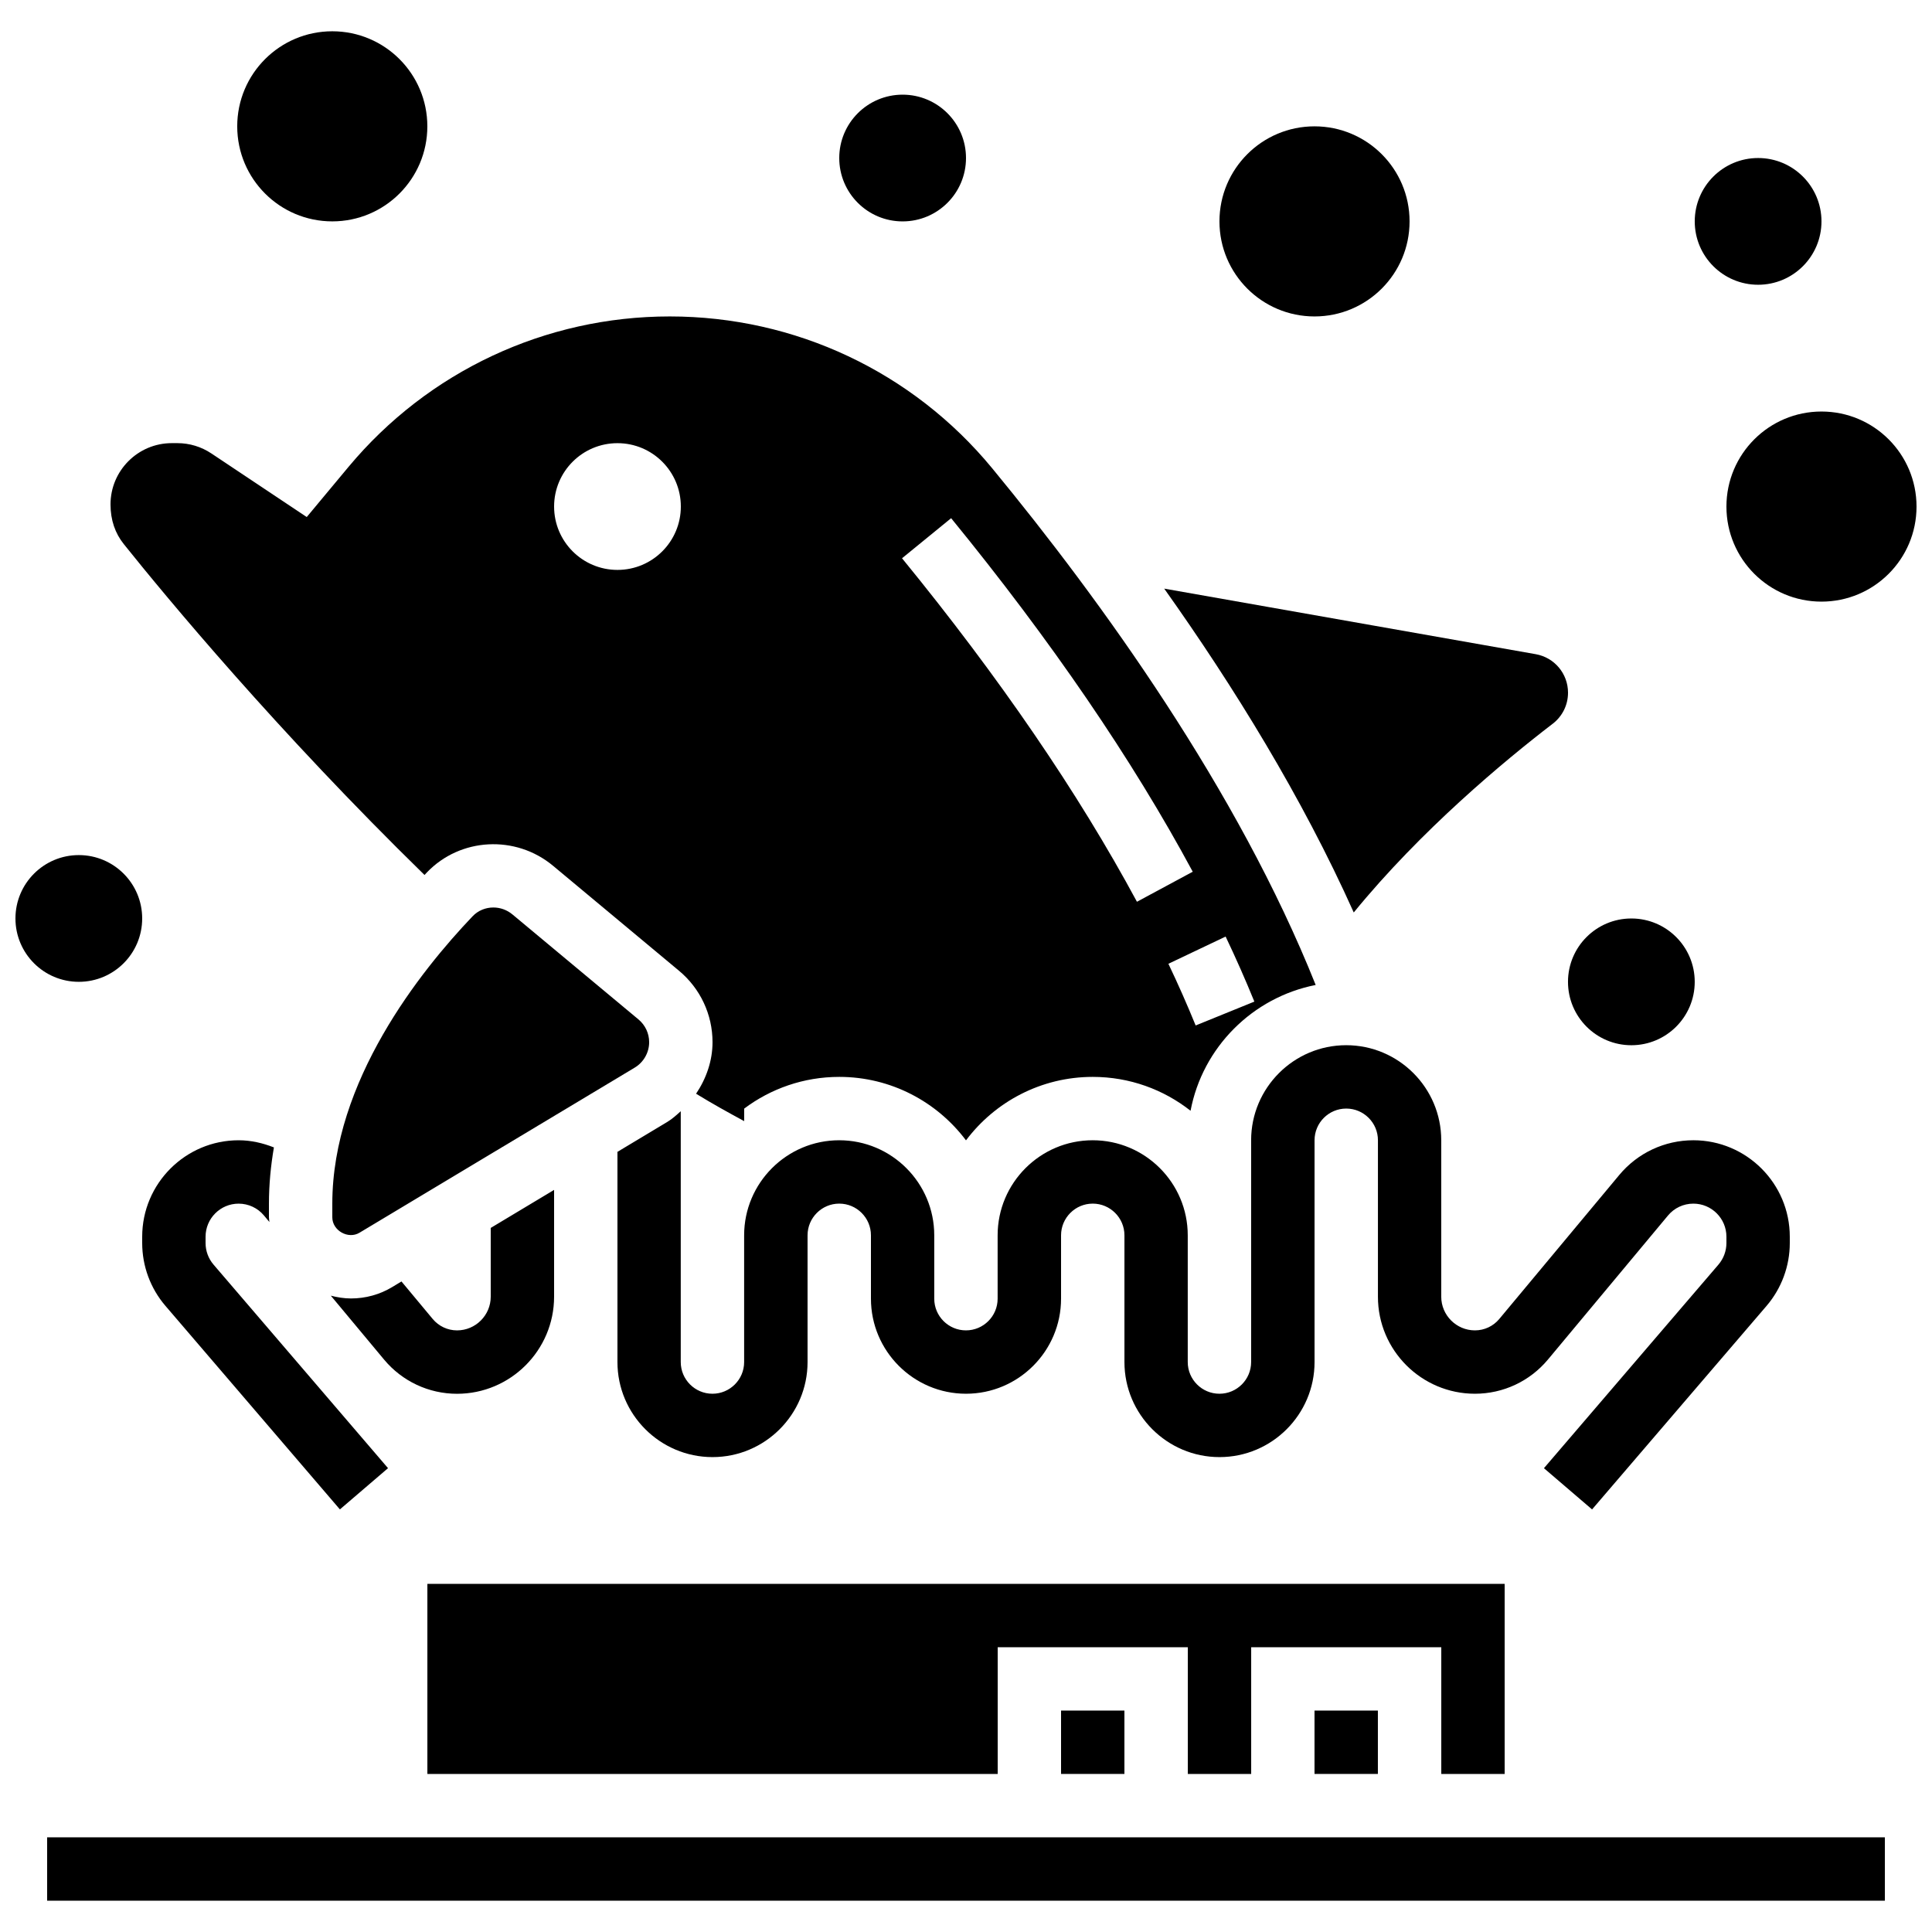 <?xml version="1.0" encoding="UTF-8"?>
<!-- Uploaded to: ICON Repo, www.svgrepo.com, Generator: ICON Repo Mixer Tools -->
<svg width="800px" height="800px" version="1.1" viewBox="144 144 512 512" xmlns="http://www.w3.org/2000/svg">
 <defs>
  <clipPath id="b">
   <path d="m148.09 370h33.906v35h-33.906z"/>
  </clipPath>
  <clipPath id="a">
   <path d="m601 253h50.902v51h-50.902z"/>
  </clipPath>
 </defs>
 <path d="m216.59 448.08c-2.953-1.168-6.086-1.898-9.352-1.898-14.09 0-25.555 11.465-25.555 25.555v1.688c0 6.098 2.184 12 6.144 16.625l46.25 53.957 12.754-10.926-46.25-53.957c-1.355-1.586-2.102-3.609-2.102-5.699v-1.688c0-4.828 3.93-8.758 8.758-8.758 2.613 0 5.062 1.148 6.727 3.148l1.438 1.723c-0.031-0.414-0.129-0.809-0.129-1.23v-3.641c0-5.066 0.484-10.035 1.316-14.898z"/>
 <path d="m290.84 487.64v-28.305l-16.793 10.078v18.23c0 4.906-4.008 8.922-8.926 8.922-2.492 0-4.844-1.102-6.449-3.023l-8.277-9.941-2.484 1.496c-3.258 1.965-7.027 3.008-10.883 3.008-1.863 0-3.637-0.301-5.356-0.738l14.105 16.93c4.805 5.769 11.855 9.07 19.355 9.07 14.16-0.008 25.707-11.543 25.707-25.727z"/>
 <path d="m599.41 479.13-46.25 53.957 12.754 10.926 46.258-53.957c3.957-4.637 6.141-10.539 6.141-16.633v-1.688c0-14.09-11.461-25.555-25.551-25.555-7.609 0-14.762 3.352-19.633 9.195l-31.809 38.172c-1.594 1.914-3.945 3.016-6.449 3.016-4.918 0-8.926-4.016-8.926-8.926v-41.457c0-13.887-11.301-25.191-25.191-25.191-13.887 0-25.191 11.301-25.191 25.191v58.777c0 4.637-3.769 8.398-8.398 8.398-4.625 0-8.398-3.762-8.398-8.398v-33.586c0-13.887-11.301-25.191-25.191-25.191-13.887 0-25.191 11.301-25.191 25.191v16.793c0 4.637-3.769 8.398-8.398 8.398-4.625 0-8.398-3.762-8.398-8.398v-16.793c0-13.887-11.301-25.191-25.191-25.191-13.887 0-25.191 11.301-25.191 25.191v33.586c0 4.637-3.769 8.398-8.398 8.398-4.625 0-8.398-3.762-8.398-8.398v-66.469c-1.125 1.008-2.234 2.031-3.543 2.82l-13.234 7.945v55.703c0 13.887 11.301 25.191 25.191 25.191 13.887 0 25.191-11.301 25.191-25.191v-33.586c0-4.637 3.769-8.398 8.398-8.398 4.625 0 8.398 3.762 8.398 8.398v16.793c0 13.887 11.301 25.191 25.191 25.191 13.887 0 25.191-11.301 25.191-25.191v-16.793c0-4.637 3.769-8.398 8.398-8.398 4.625 0 8.398 3.762 8.398 8.398v33.586c0 13.887 11.301 25.191 25.191 25.191 13.887 0 25.191-11.301 25.191-25.191v-58.777c0-4.637 3.769-8.398 8.398-8.398 4.625 0 8.398 3.762 8.398 8.398v41.457c-0.016 14.184 11.531 25.719 25.703 25.719 7.5 0 14.551-3.309 19.348-9.059l31.809-38.164c1.668-2.008 4.121-3.156 6.734-3.156 4.828 0 8.758 3.93 8.758 8.758v1.688c0 2.09-0.75 4.113-2.109 5.707z"/>
 <path d="m542.75 614.12v-50.379h-285.49v50.379h151.14v-33.586h50.383v33.586h16.793v-33.586h50.379v33.586z"/>
 <path d="m492.36 597.32h16.793v16.793h-16.793z"/>
 <path d="m156.49 630.91h487.02v16.793h-487.02z"/>
 <path d="m425.19 597.32h16.793v16.793h-16.793z"/>
 <path d="m239.26 470.69 72.969-43.773c2.344-1.41 3.805-3.988 3.805-6.727 0-2.324-1.031-4.527-2.82-6.019l-33.402-27.828c-1.477-1.234-3.281-1.848-5.07-1.848-2.023 0-4.023 0.781-5.484 2.316-13.891 14.555-37.191 43.793-37.191 76.164v3.644c0 3.484 4.199 5.875 7.195 4.07z"/>
 <path d="m555.46 335.82c2.594-1.988 4.082-4.996 4.082-8.246 0-5.047-3.602-9.336-8.574-10.211l-98.438-17.371c18.398 25.895 36.551 55.301 50.23 85.824 17.75-21.746 39.887-40.172 52.699-49.996z"/>
 <path d="m256.5 375.88c0.203-0.211 0.418-0.453 0.613-0.656 8.844-9.27 23.543-10.035 33.453-1.781l33.402 27.836c5.625 4.688 8.859 11.582 8.859 18.91 0 4.953-1.664 9.648-4.359 13.66 4.281 2.629 8.523 4.973 12.746 7.262v-3.316c7.019-5.277 15.754-8.41 25.199-8.41 13.719 0 25.922 6.617 33.586 16.82 7.668-10.203 19.871-16.82 33.59-16.82 9.773 0 18.773 3.352 25.922 8.977 3.176-16.793 16.406-30.043 33.16-33.336-20.656-51.699-56.719-101.71-85.73-136.93-21.078-25.57-52.223-40.238-85.449-40.238-32.984 0-64.016 14.535-85.137 39.875l-11.066 13.285-25.273-16.852c-2.68-1.781-5.785-2.731-9.012-2.731h-1.492c-8.945 0.008-16.223 7.281-16.223 16.23 0 4.172 1.227 7.668 3.535 10.547 11.199 13.992 40.641 49.535 79.676 87.664zm219.92 33.555-15.559 6.324c-2.227-5.465-4.637-10.926-7.223-16.348l15.164-7.211c2.723 5.703 5.266 11.465 7.617 17.234zm-80.359-128.11c26.465 32.402 48.012 63.934 64.027 93.691l-14.785 7.961c-15.516-28.828-36.461-59.457-62.254-91.031zm-88.426-19.879c9.277 0 16.793 7.516 16.793 16.793 0 9.277-7.516 16.793-16.793 16.793-9.277 0-16.793-7.516-16.793-16.793 0-9.277 7.516-16.793 16.793-16.793z"/>
 <g clip-path="url(#b)">
  <path d="m181.68 387.4c0 9.277-7.516 16.793-16.793 16.793-9.273 0-16.793-7.516-16.793-16.793 0-9.273 7.519-16.793 16.793-16.793 9.277 0 16.793 7.519 16.793 16.793"/>
 </g>
 <path d="m257.25 177.48c0 13.91-11.281 25.188-25.191 25.188-13.914 0-25.191-11.277-25.191-25.188 0-13.914 11.277-25.191 25.191-25.191 13.91 0 25.191 11.277 25.191 25.191"/>
 <path d="m517.55 202.67c0 13.914-11.277 25.191-25.191 25.191-13.91 0-25.191-11.277-25.191-25.191 0-13.91 11.281-25.188 25.191-25.188 13.914 0 25.191 11.277 25.191 25.188"/>
 <path d="m626.71 202.67c0 9.277-7.516 16.793-16.793 16.793-9.273 0-16.793-7.516-16.793-16.793 0-9.273 7.519-16.793 16.793-16.793 9.277 0 16.793 7.519 16.793 16.793"/>
 <g clip-path="url(#a)">
  <path d="m651.9 278.25c0 13.91-11.277 25.188-25.191 25.188-13.91 0-25.188-11.277-25.188-25.188 0-13.914 11.277-25.191 25.188-25.191 13.914 0 25.191 11.277 25.191 25.191"/>
 </g>
 <path d="m593.12 404.2c0 9.277-7.519 16.797-16.793 16.797-9.273 0-16.793-7.519-16.793-16.797 0-9.273 7.519-16.793 16.793-16.793 9.273 0 16.793 7.519 16.793 16.793"/>
 <path d="m400 185.88c0 9.277-7.519 16.793-16.797 16.793-9.273 0-16.793-7.516-16.793-16.793 0-9.273 7.519-16.793 16.793-16.793 9.277 0 16.797 7.519 16.797 16.793"/>
</svg>